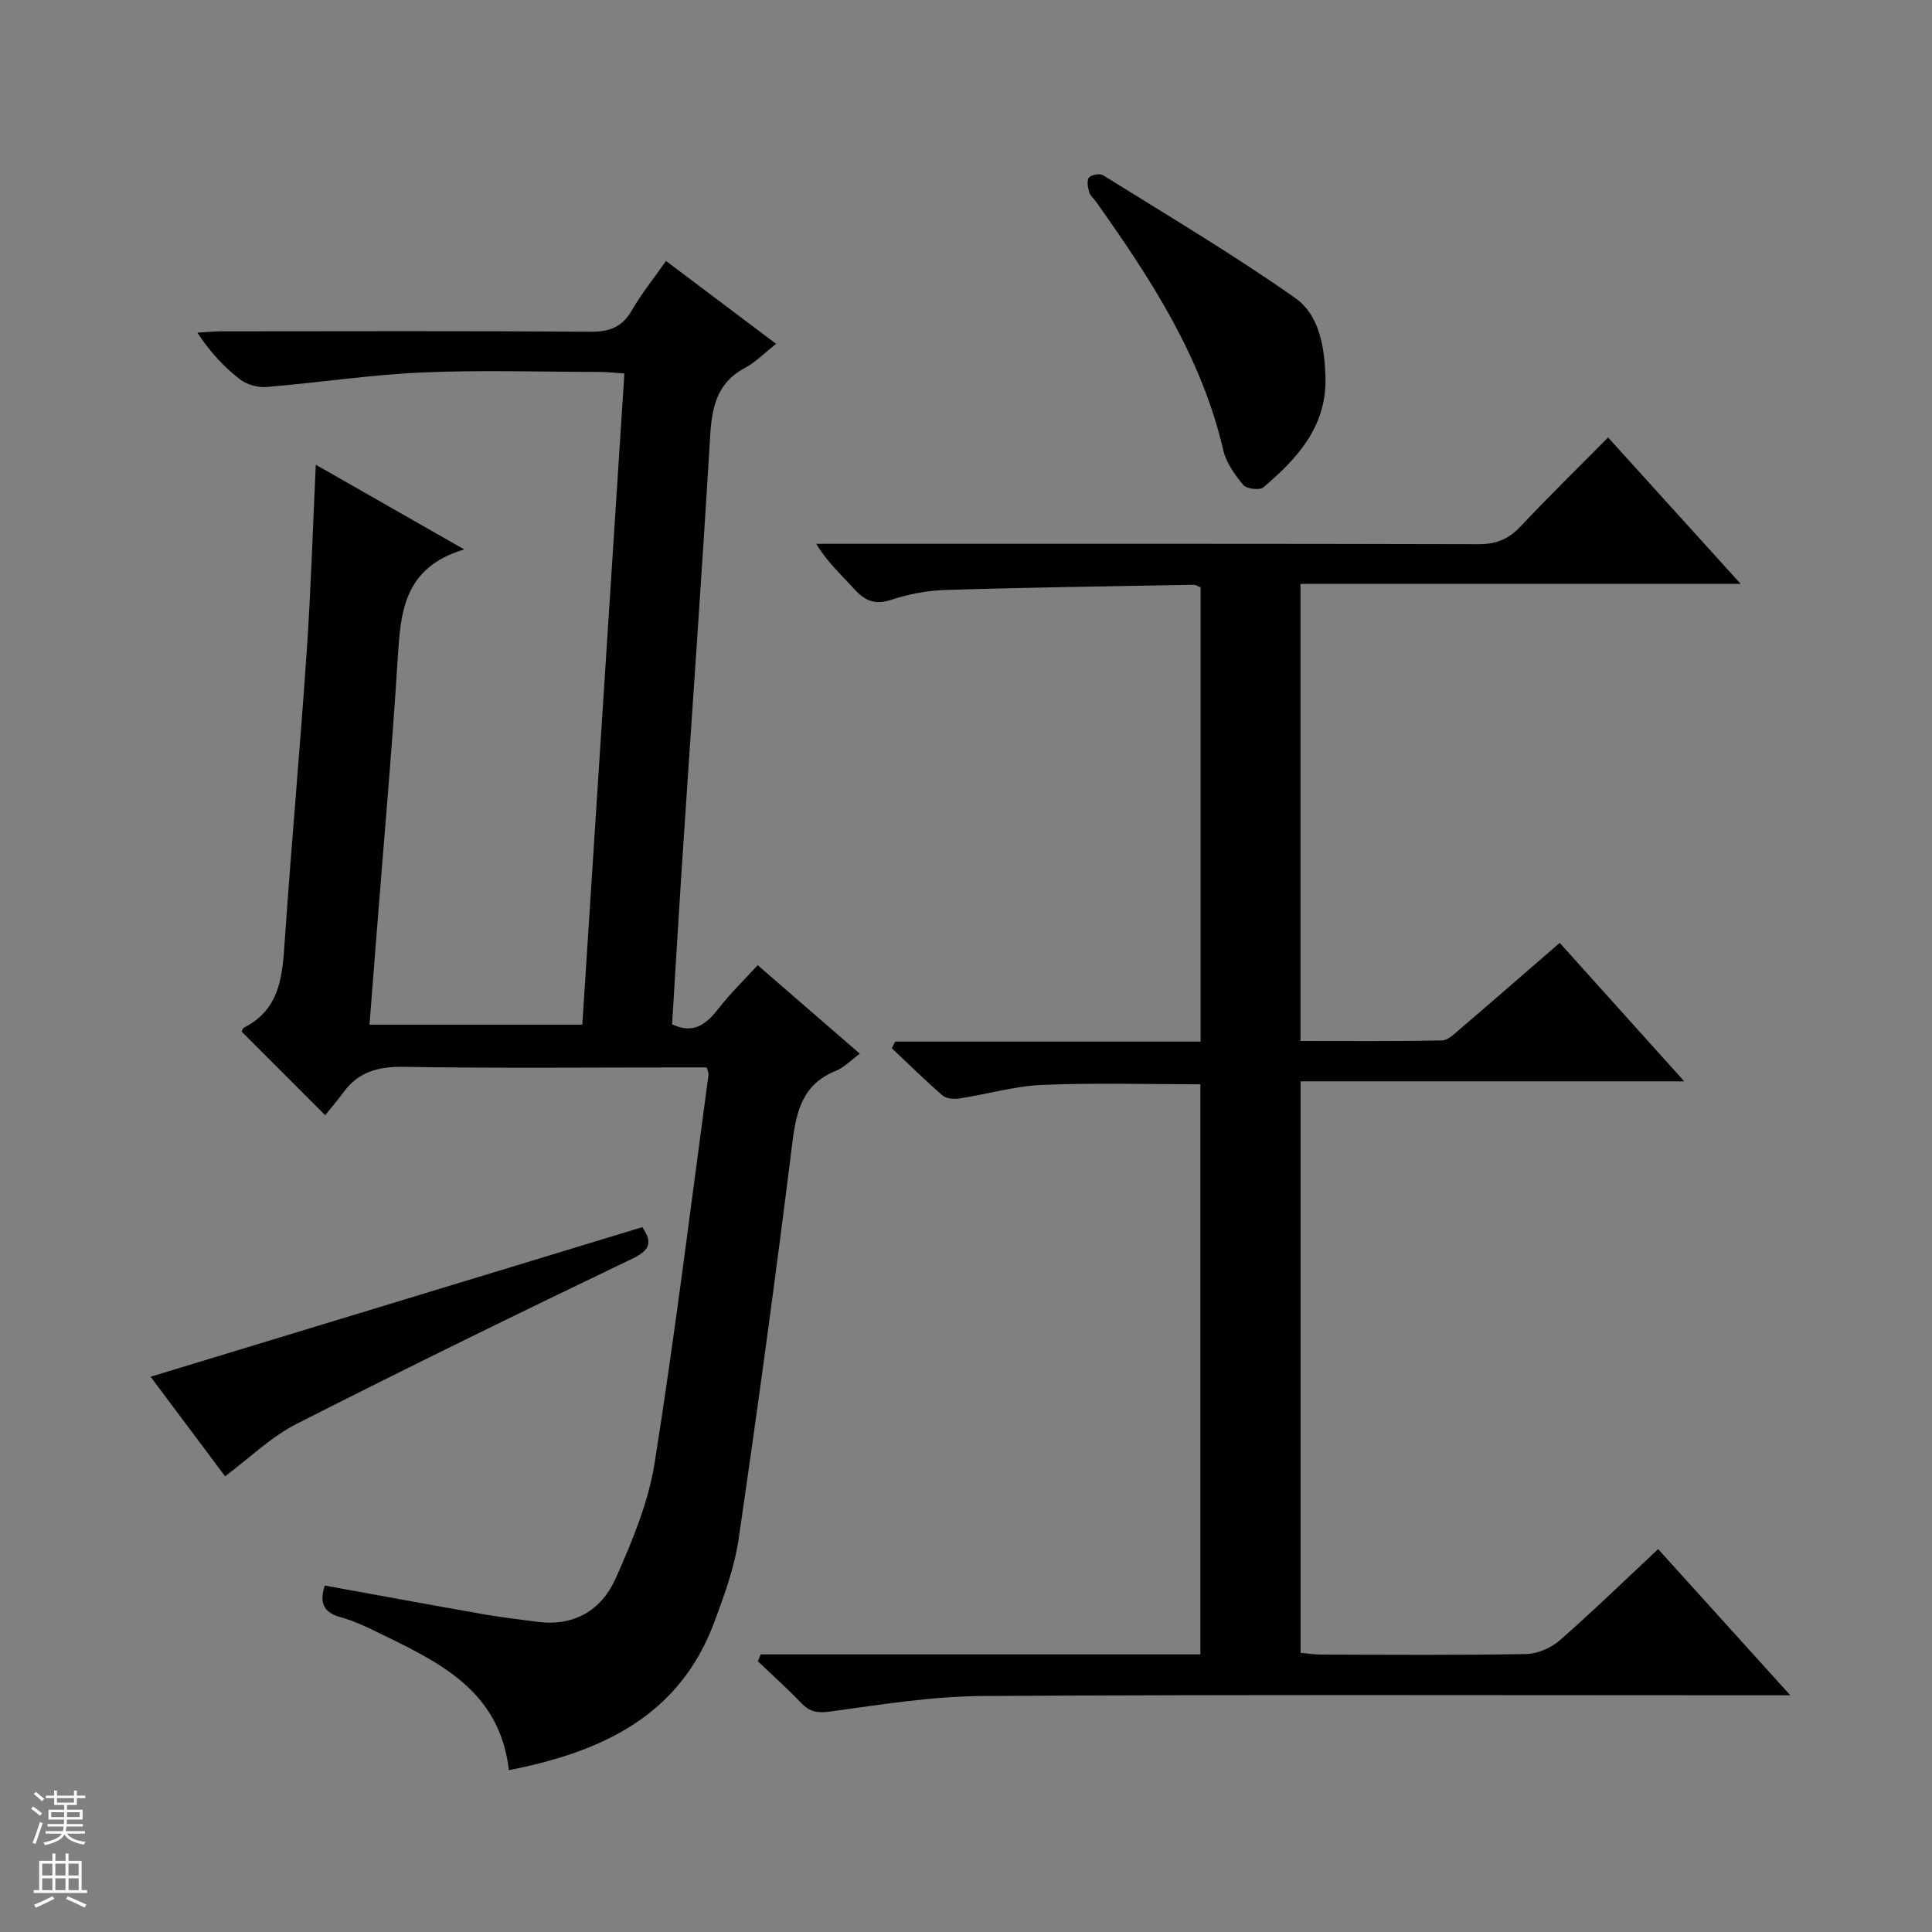 <svg enable-background="new 0 0 400 400" viewBox="0 0 400 400" xmlns="http://www.w3.org/2000/svg"><rect x="0" y="0" width="400" height="400" fill="#808080" stroke="none"/><g fill="#010100"><path d="m146.31 221c-1.62 0-3.41 0-5.2 0-19.16 0-38.33.19-57.49-.12-5.26-.09-9.38.99-12.51 5.27-1.27 1.74-2.69 3.37-3.79 4.74-6.16-6.16-11.65-11.66-17.3-17.31.05-.07.2-.66.55-.85 7.57-3.87 7.9-10.91 8.4-18.16 1.37-19.9 3.17-39.76 4.53-59.66.86-12.61 1.25-25.25 1.88-38.69 9.94 5.67 19.63 11.2 30.73 17.53-12.71 3.8-13.18 13.21-13.79 22.95-1.16 18.58-2.82 37.13-4.27 55.69-.5 6.43-1.01 12.87-1.55 19.76h44.06c2.91-45.01 5.79-89.74 8.71-134.83-2.03-.13-3.47-.3-4.91-.31-12.33-.02-24.68-.43-36.99.11-10.75.47-21.44 2.12-32.17 3-1.8.15-4.08-.47-5.5-1.56-3.27-2.54-6.15-5.59-8.83-9.68 1.66-.1 3.32-.28 4.98-.28 25.49-.02 50.99-.1 76.48.08 3.95.03 6.53-1.02 8.52-4.48 1.96-3.42 4.48-6.51 7.04-10.17 7.72 5.81 15.09 11.36 22.8 17.16-2.48 1.95-4.26 3.81-6.41 4.95-5.79 3.05-6.88 8.05-7.24 14.04-1.73 28.86-3.79 57.69-5.69 86.54-.78 11.76-1.47 23.52-2.2 35.35 4.56 2.16 7.17-.12 9.72-3.39 2.33-3 5.09-5.67 8-8.85 7.03 6.09 13.89 12.04 21.15 18.33-1.89 1.38-3.27 2.87-4.99 3.56-6.86 2.76-8.16 8.29-8.99 14.94-3.4 27.36-7.13 54.67-11.11 81.95-.85 5.84-2.94 11.58-5.01 17.16-7.24 19.53-23.34 26.95-42.56 30.72-1.95-16.98-15.23-22.7-27.97-28.92-2.23-1.09-4.55-2.11-6.93-2.76-3.56-.98-4.35-3.1-3.22-6.54 11.03 2 22.06 4.04 33.1 5.98 3.6.63 7.23 1.03 10.85 1.52 7.62 1.03 13.34-2.38 16.26-8.94 3.42-7.67 6.77-15.7 8.08-23.91 4.24-26.72 7.53-53.58 11.16-80.4.07-.3-.13-.62-.38-1.52z"/><path d="m157.49 342.52h91.03c0-39.61 0-78.69 0-118.03-10.95 0-21.87-.33-32.76.13-5.75.24-11.44 1.94-17.17 2.82-1.12.17-2.7.02-3.48-.66-3.6-3.12-6.99-6.48-10.46-9.75.22-.46.44-.92.66-1.38h63.26c0-31.81 0-62.9 0-94.04-.57-.22-1.01-.55-1.45-.54-17.14.31-34.28.55-51.42 1.08-3.77.12-7.65.86-11.23 2.05-3.46 1.15-5.54.06-7.73-2.37-2.53-2.81-5.38-5.34-7.75-9.24h5.63c43.83 0 87.66-.04 131.49.08 3.66.01 6.23-1.04 8.71-3.68 5.79-6.17 11.85-12.07 18.12-18.41 9.19 10.15 17.97 19.84 27.45 30.31-30.9 0-60.91 0-91.14 0v94.63c9.78 0 19.55.09 29.3-.11 1.25-.02 2.58-1.37 3.69-2.32 6.81-5.82 13.56-11.71 20.68-17.88 8.48 9.42 16.75 18.63 25.78 28.67-27.1 0-53.13 0-79.42 0v118.32c1.35.12 2.76.36 4.18.36 14.17.03 28.33.15 42.5-.11 2.36-.04 5.15-1.25 6.95-2.82 6.88-6.02 13.44-12.4 20.39-18.9 8.96 9.91 17.73 19.61 27.36 30.26-2.74 0-4.45 0-6.16 0-53.66 0-107.33-.17-160.99.15-10.57.06-21.15 1.78-31.66 3.22-2.67.37-4.25.04-6.01-1.81-2.85-2.99-5.94-5.74-8.93-8.6.19-.47.39-.95.58-1.43z"/><path d="m274.43 78.34c.17 10.07-5.89 16.64-12.86 22.56-.77.65-3.48.33-4.15-.48-1.76-2.11-3.54-4.59-4.15-7.2-4.5-19.39-15.08-35.59-26.36-51.47-.48-.68-1.22-1.27-1.42-2.02-.27-.96-.53-2.39-.03-2.96.52-.6 2.25-.91 2.91-.49 13.35 8.32 26.91 16.36 39.76 25.4 5.12 3.59 6.13 10.36 6.3 16.66z"/><path d="m31.18 285.04c34.06-10.36 67.77-20.62 101.8-30.97 1.9 2.86 1.99 4.58-1.99 6.49-23.32 11.19-46.57 22.54-69.62 34.26-5.22 2.65-9.59 6.96-14.77 10.83-4.85-6.47-10.18-13.61-15.42-20.61z"/></g><path d="m6.45 374.46.42-.45c.65.47 1.27.95 1.85 1.44l-.45.49c-.66-.56-1.26-1.06-1.83-1.48m.93 7.33-.63-.26c.55-1.36 1.05-2.8 1.52-4.33.19.1.38.19.59.27-.46 1.29-.95 2.73-1.48 4.32m-.38-10.38.44-.42c.43.34 1.01.82 1.74 1.44l-.49.49c-.53-.51-1.09-1.01-1.69-1.51m2.5.35h1.72v-1.04h.59v1.04h3.52v-1.04h.59v1.04h1.75v.53h-1.75v1.42h-2.03v.97h3.22v2.03h-3.24c0 .35-.01.66-.03.93h3.32v.53h-3.37c-.03.27-.08.58-.15.94h3.96v.53h-3.71c.67.92 1.93 1.48 3.79 1.68-.13.24-.23.44-.29.59-2.13-.38-3.48-1.08-4.04-2.12-.43.97-1.77 1.72-4.03 2.23-.09-.19-.2-.37-.33-.55 2.1-.42 3.37-1.03 3.81-1.83h-3.36v-.53h3.58c.08-.29.13-.61.16-.94h-3.33v-.53h3.39c.02-.27.04-.58.04-.93h-3.23v-2.03h3.25v-.97h-2.07v-1.42h-1.73zm1.12 3.44v1h2.65c.01-.3.02-.44.01-.4v-.25-.35zm1.19-2h3.52v-.91h-3.52zm4.71 2h-2.63v.59c0 .15-.01.28-.01.4h2.64z" fill="#fafafc"/><path d="m13.55 383.74h.63v1.52h2.72v6.07h1.13v.6h-11.05v-.6h1.13v-6.07h2.73v-1.52h.63v1.52h2.1v-1.52zm-2.68 8.83.38.56c-1.24.63-2.53 1.25-3.85 1.85-.1-.21-.21-.42-.34-.63 1.36-.55 2.63-1.15 3.81-1.78m-2.13-4.27h2.1v-2.45h-2.1zm0 3.04h2.1v-2.46h-2.1zm2.72-3.04h2.1v-2.45h-2.1zm0 3.04h2.1v-2.46h-2.1zm6.07 3.6c-1.41-.71-2.7-1.3-3.86-1.78l.35-.56c1.45.62 2.75 1.19 3.88 1.72zm-1.25-9.09h-2.1v2.45h2.1zm-2.09 5.49h2.1v-2.46h-2.1z" fill="#fafafc"/></svg>